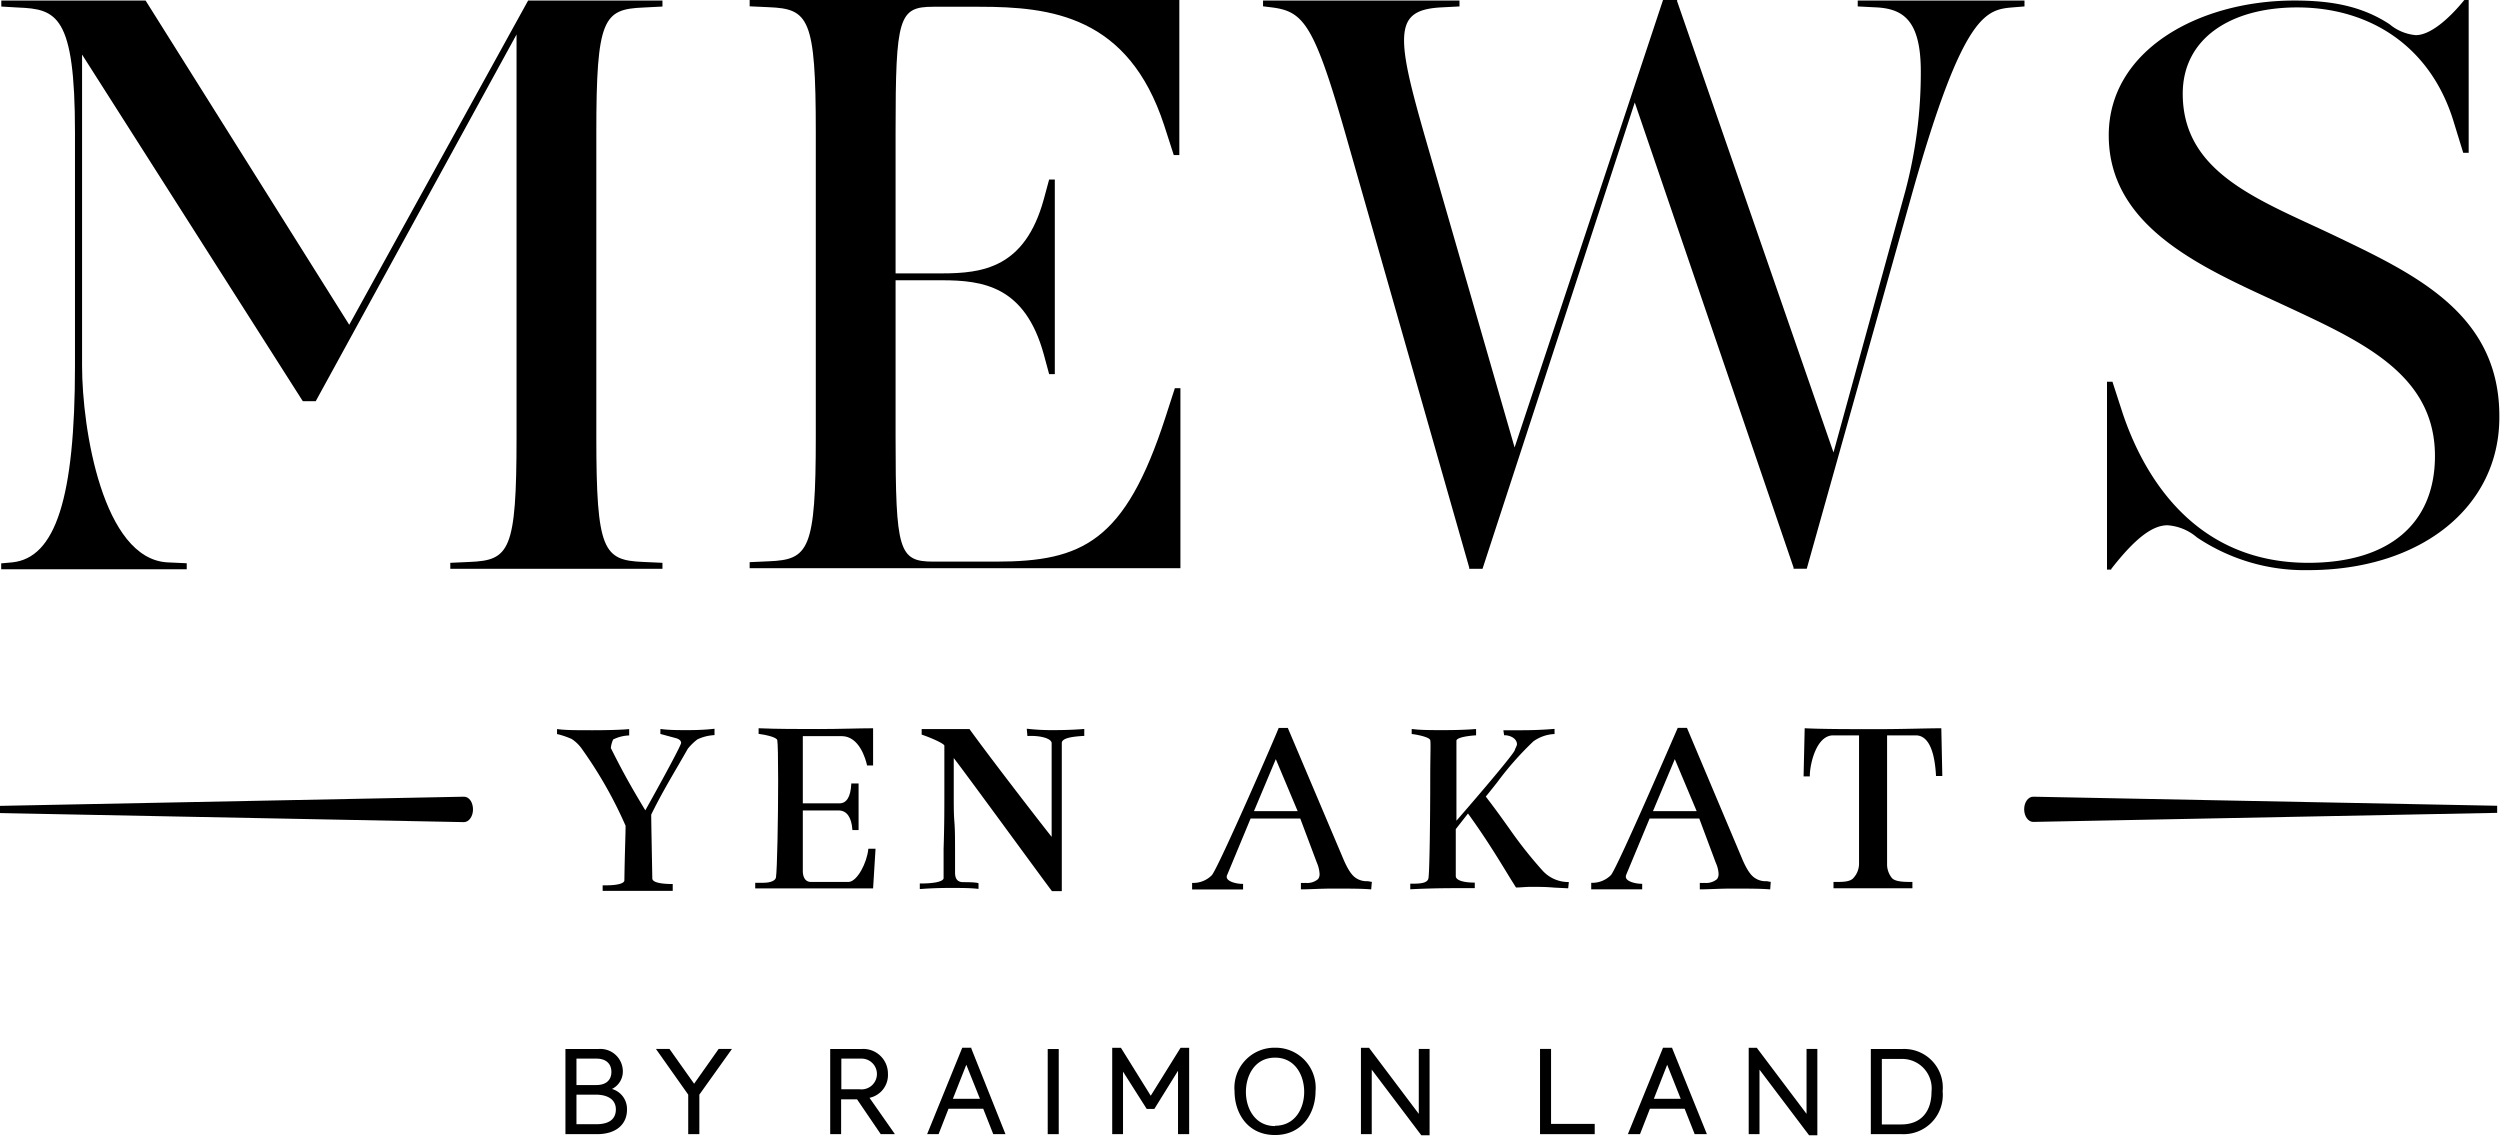 <svg id="Layer_1" data-name="Layer 1" xmlns="http://www.w3.org/2000/svg" viewBox="0 0 229.07 104.06"><defs><style>.cls-1{fill:#000;}</style></defs><title>Artboard 4</title><path class="cls-1" d="M63,66.9c-.87,0-1.71,0-2.42-.1h-.07v.45l1.44.39c.3.09.46.24.46.43s-1.26,2.56-3.28,6.18c-1.26-2.09-2-3.39-3.16-5.71a2.49,2.49,0,0,1,.21-.78,3.53,3.53,0,0,1,1.41-.37h.06v-.58h-.07c-.61.06-1.9.1-3.27.1s-2.51,0-3.2-.1h-.07v.46h.05a7.9,7.9,0,0,1,1.29.44,3.48,3.48,0,0,1,1,1,38.9,38.9,0,0,1,3.94,6.95v.06c0,.79-.07,2.24-.11,4.94,0,.29-.64.46-1.67.46h-.32v.51h6.42V81H61.6c-1.16,0-1.83-.18-1.83-.51-.06-3.32-.1-5.24-.1-5.85.74-1.52,1.53-2.89,2.54-4.62.25-.44.53-.91.81-1.41a5.08,5.08,0,0,1,.88-.86,4.11,4.11,0,0,1,1.51-.39h.06v-.58H65.4C64.75,66.86,63.9,66.9,63,66.9Z"/><path class="cls-1" d="M79.56,77.81c-.13,1.26-1,2.93-1.78,3H74.3c-.64,0-.74-.65-.74-1V74.26h3.28c.74,0,1.18.62,1.26,1.74v.06h.57V71.79H78v.06c-.06,1.17-.43,1.76-1.09,1.76H73.56V67.45h3.56c1.6,0,2.19,2.06,2.33,2.69v0H80L80,66.73h-.07c-1.22,0-3,.07-4.9.07s-3.87,0-5.45-.07h-.07v.52h.06c.61.08,1.6.3,1.65.57s.08,1.56.08,3.67c0,3.62-.09,8.2-.2,8.91-.1.44-.87.49-1.2.49l-.63,0h-.07v.51H80l.22-3.56v-.07h-.65Z"/><path class="cls-1" d="M96.55,66.9a20,20,0,0,1-2.39-.12h-.08l.06.66h.07c1-.06,2.13.19,2.15.65l0,8.59c-.8-1-5.55-7.13-7.53-9.88l0,0-4.31,0h-.07v.51l0,0c.78.26,2,.79,2.08,1,0,1.58,0,2.89,0,4.1,0,1.72,0,3.25-.07,5.37,0,.8,0,1.69,0,2.7-.07.35-1.1.47-2,.47h-.18v.51h.07c.73-.06,1.66-.1,2.69-.1s1.84,0,2.55.08h.07v-.5s0-.11-1.39-.11c-.52,0-.76-.28-.76-.88V79c0-2.14,0-2.92-.06-3.68s-.06-1.3-.06-2.86c0-.82,0-1.82,0-3,1.08,1.37,8.87,12.07,9,12.19l0,0h.9v-.06s0-5.29,0-9.25c0-2.32,0-3.75,0-4.26s1.24-.6,2-.65h.06v-.63h-.07C98.38,66.87,97.42,66.9,96.55,66.9Z"/><path class="cls-1" d="M125.33,80.74a1.8,1.8,0,0,1-.86-.16c-.32-.16-.75-.38-1.39-1.89L118,66.7l0,0h-.84l0,0c0,.12-5.49,12.75-6.12,13.49a2.37,2.37,0,0,1-1.71.71h-.1v.6l4.61,0h.06l0-.51h-.06c-.48,0-1.44-.19-1.44-.65a.48.48,0,0,1,.06-.21L114.59,75h4.55l1.53,4.07a3,3,0,0,1,.24,1,.72.72,0,0,1-.14.48,1.5,1.5,0,0,1-1.11.35,3.71,3.71,0,0,1-.39,0h-.07l0,.59h.07c.71,0,1.69-.07,2.84-.07,1.43,0,2.73,0,3.47.07h.06l.06-.69h-.06Zm-6.43-6.42h-4l2-4.76Z"/><path class="cls-1" d="M141.33,79.76a39.43,39.43,0,0,1-3.05-3.86c-.55-.77-1.17-1.65-2.14-2.91.4-.49.75-.93,1.07-1.34a28.76,28.76,0,0,1,3.29-3.72,3.59,3.59,0,0,1,1.88-.67h.06v-.47h-.07c-.8.07-1.87.12-2.86.12-.59,0-1.16,0-1.68,0h-.08l.07.46h.06c.4,0,1.1.23,1.12.83a1.12,1.12,0,0,1-.11.3,2.16,2.16,0,0,0-.1.25c-.16.43-3.5,4.34-5.34,6.45V67.87c0-.23.71-.42,1.74-.49h.06v-.58h-.07c-.63.06-1.74.1-2.9.1s-2.16,0-2.86-.1h-.07v.46h.05c.61.08,1.59.3,1.65.56s0,1.45,0,3.49c0,3.57-.06,8.74-.17,9.19s-.83.47-1.51.47h-.15v.51h.07c1.1-.06,2.61-.1,4-.1.67,0,1.28,0,1.77,0h.07l0-.51h-.06c-.81,0-1.68-.16-1.68-.6l0-4.3,1.12-1.43c1.55,2.15,2.54,3.75,3.91,6l.49.78,0,0h0c.42,0,.87-.06,1.36-.06.68,0,1.39,0,2.14.07l1.22.06h.06l.06-.57h-.06A3.19,3.19,0,0,1,141.33,79.76Z"/><path class="cls-1" d="M161.88,80.74a1.74,1.74,0,0,1-.85-.16c-.32-.16-.76-.38-1.4-1.89l-5.06-12,0,0h-.84v0c-.06.12-5.5,12.75-6.12,13.49a2.4,2.4,0,0,1-1.71.71h-.1v.6l4.6,0h.07l0-.51h-.06c-.49,0-1.44-.19-1.44-.65a.63.63,0,0,1,.05-.21L151.15,75h4.55l1.52,4.07a2.71,2.71,0,0,1,.25,1,.78.78,0,0,1-.14.48,1.54,1.54,0,0,1-1.12.35,3.71,3.71,0,0,1-.39,0h-.07l0,.59h.07c.72,0,1.7-.07,2.85-.07,1.42,0,2.72,0,3.46.07h.07l.05-.69h-.05Zm-6.42-6.42h-4l2-4.76Z"/><path class="cls-1" d="M177.88,66.79v-.06h-.06c-1.34,0-3.41.08-5.82.08s-5,0-6.58-.08h-.06l-.1,4.34v.07h.57v-.06c0-1,.57-3.7,2.14-3.7h.67l1.7,0,0,11.74a1.93,1.93,0,0,1-.48,1.29c-.28.37-.9.4-1.51.4H168v.58h7.23v-.58h-.07c-.65,0-1.55,0-1.84-.4a2,2,0,0,1-.41-1.29l0-11.74,2.63,0c1.37,0,1.76,2,1.85,3.66v.06h.58Z"/><path class="cls-1" d="M32,29.76,13.39.13,13.34.05H.12V.6L1.66.69c3.52.14,5.21.69,5.21,11.43V33.53c0,12.06-1.77,17.6-5.76,18l-1,.09v.54h17v-.55l-1.76-.08c-5.92-.31-7.83-12.23-7.83-18V5L27.7,36.69l.05.07h1.18l18.4-33.6v36.9c0,10.42-.65,11.28-4.3,11.43l-1.77.08v.55H60.7v-.55l-1.76-.08c-3.65-.15-4.3-1-4.3-11.43V12.12c0-10.42.65-11.28,4.3-11.43L60.7.6V.05H48.39Z"/><path class="cls-1" d="M106.77,38.29c-3.68,11.34-7.59,13.17-15.51,13.17H85.51c-3.16,0-3.45-1-3.45-11.43V25.68h4.22c3.79,0,7.64.53,9.36,6.79l.49,1.81h.52V16.45h-.52l-.49,1.81c-1.72,6.27-5.57,6.79-9.36,6.79H82.06v-13c0-10.47.29-11.43,3.45-11.43h4.22c6.55,0,13.66.82,16.94,10.86l.88,2.73h.51V0H68.69V.58l1.76.08c3.65.15,4.3,1,4.3,11.43V40c0,10.42-.65,11.28-4.3,11.43l-1.76.08v.55h39.47V35.57h-.51Z"/><path class="cls-1" d="M170.22.59,172,.68C174.4.83,176,1.89,176,6.55a42.17,42.17,0,0,1-1.43,11L168,41.46,153.67.11l0-.11h-1.29L138.78,41l-8.23-28.53c-1.61-5.65-2.51-9.18-1.42-10.7.49-.68,1.37-1,2.86-1.09l1.74-.09V.05h-18V.58l.74.09c3,.37,3.94,1.47,7,12.26L134.62,52l0,.12h1.22L149.79,9.39,164.34,52l0,.11h1.21l9.69-34.51C179.92,1.06,182,.88,184.5.67l1-.08V.05H170.22Z"/><path class="cls-1" d="M214.14,21.7C207.27,18.4,200,16,200,8.59c0-5.1,4.44-7.91,10.48-7.91,6.66,0,12.29,3.56,14.38,10.59L225.7,14h.5V0h-.39l-.05.05c-1.25,1.53-3,3.17-4.41,3.17a4.33,4.33,0,0,1-2.4-1C216.3.48,213.42.05,210.22.05c-8.7,0-17,4.52-17,12.35,0,8.8,9.39,12.45,16.56,15.8,6.86,3.2,13.33,6.22,13.33,13.58,0,6.22-4.23,9.79-11.61,9.79-10.84,0-15.28-8.58-17-13.69l-.94-2.9h-.5V52.19h.39l0-.06c2.16-2.77,3.75-4,5.15-4a4.62,4.62,0,0,1,2.7,1.11,17.67,17.67,0,0,0,10.2,3c10.31,0,17.51-5.77,17.51-14C229.07,28.86,221.48,25.22,214.14,21.7Z"/><path class="cls-1" d="M42.51,73,0,73.84v.66l42.51.83c.45,0,.83-.52.83-1.16S43,73,42.51,73Z"/><path class="cls-1" d="M186.3,73l42.51.83v.65l-42.51.83c-.46,0-.83-.52-.83-1.16S185.84,73,186.3,73Z"/><path class="cls-1" d="M174.27,96.12h-2.85v7.8h2.85A3.59,3.59,0,0,0,178,100,3.54,3.54,0,0,0,174.27,96.12Zm-1.84.91h1.78a2.7,2.7,0,0,1,2.77,3c0,1.87-1,3-2.77,3h-1.78Z"/><polygon class="cls-1" points="63.6 99.3 61.34 96.11 60.1 96.11 63.06 100.3 63.06 103.92 64.08 103.92 64.08 100.3 67.07 96.11 65.85 96.11 63.6 99.3"/><polygon class="cls-1" points="165.53 102.06 161.01 96.06 160.98 96.01 160.23 96.01 160.23 103.92 161.22 103.92 161.22 98.01 165.73 103.98 165.76 104.02 166.52 104.02 166.52 96.11 165.53 96.11 165.53 102.06"/><path class="cls-1" d="M81.36,98.38a2.26,2.26,0,0,0-2.46-2.26H76.07v7.8h1v-3.19h1.46l2.17,3.19H82l-2.33-3.33A2.13,2.13,0,0,0,81.36,98.38ZM77.09,97h1.78a1.41,1.41,0,1,1-.08,2.81h-1.7Z"/><path class="cls-1" d="M56.07,99.78a1.78,1.78,0,0,0,1-1.59,2.06,2.06,0,0,0-2.26-2.07h-3v7.8h2.91c1.68,0,2.73-.86,2.73-2.24A1.9,1.9,0,0,0,56.07,99.78Zm-1.42-.36H52.82V97h1.84c.85,0,1.36.45,1.36,1.22S55.5,99.42,54.65,99.42Zm-1.83.88h1.75c1.18,0,1.86.49,1.86,1.35s-.57,1.36-1.8,1.36H52.82Z"/><path class="cls-1" d="M89,96h-.83l-3.22,7.92H86l.91-2.33h3.18l.92,2.33h1.12L89,96.07Zm.79,4.68H87.31l1.23-3.12Z"/><polygon class="cls-1" points="105.44 100.4 102.71 96.01 101.91 96.01 101.91 103.92 102.9 103.92 102.9 98.19 105.04 101.56 105.08 101.61 105.77 101.61 107.94 98.11 107.94 103.92 108.96 103.92 108.96 96.01 108.17 96.01 105.44 100.4"/><path class="cls-1" d="M153.21,96h-.83l-3.16,7.77-.06.15h1.11l.91-2.33h3.18l.92,2.33h1.12l-3.17-7.85Zm.79,4.68h-2.46l1.22-3.12Z"/><polygon class="cls-1" points="130 102.06 125.48 96.06 125.45 96.01 124.7 96.01 124.7 103.92 125.69 103.92 125.69 98.01 130.2 103.98 130.23 104.02 130.99 104.02 130.99 96.11 130 96.11 130 102.06"/><path class="cls-1" d="M116.83,96a3.67,3.67,0,0,0-3.71,4c0,1.95,1.16,4,3.71,4s3.71-2.1,3.71-4A3.67,3.67,0,0,0,116.83,96Zm0,7.18c-1.84,0-2.67-1.62-2.67-3.13s.82-3.14,2.67-3.14,2.67,1.63,2.67,3.14S118.67,103.15,116.83,103.15Z"/><polygon class="cls-1" points="142.12 96.11 141.11 96.11 141.11 103.92 146.12 103.92 146.12 102.98 142.12 102.98 142.12 96.11"/><rect class="cls-1" x="96" y="96.12" width="1.01" height="7.8"/></svg>
